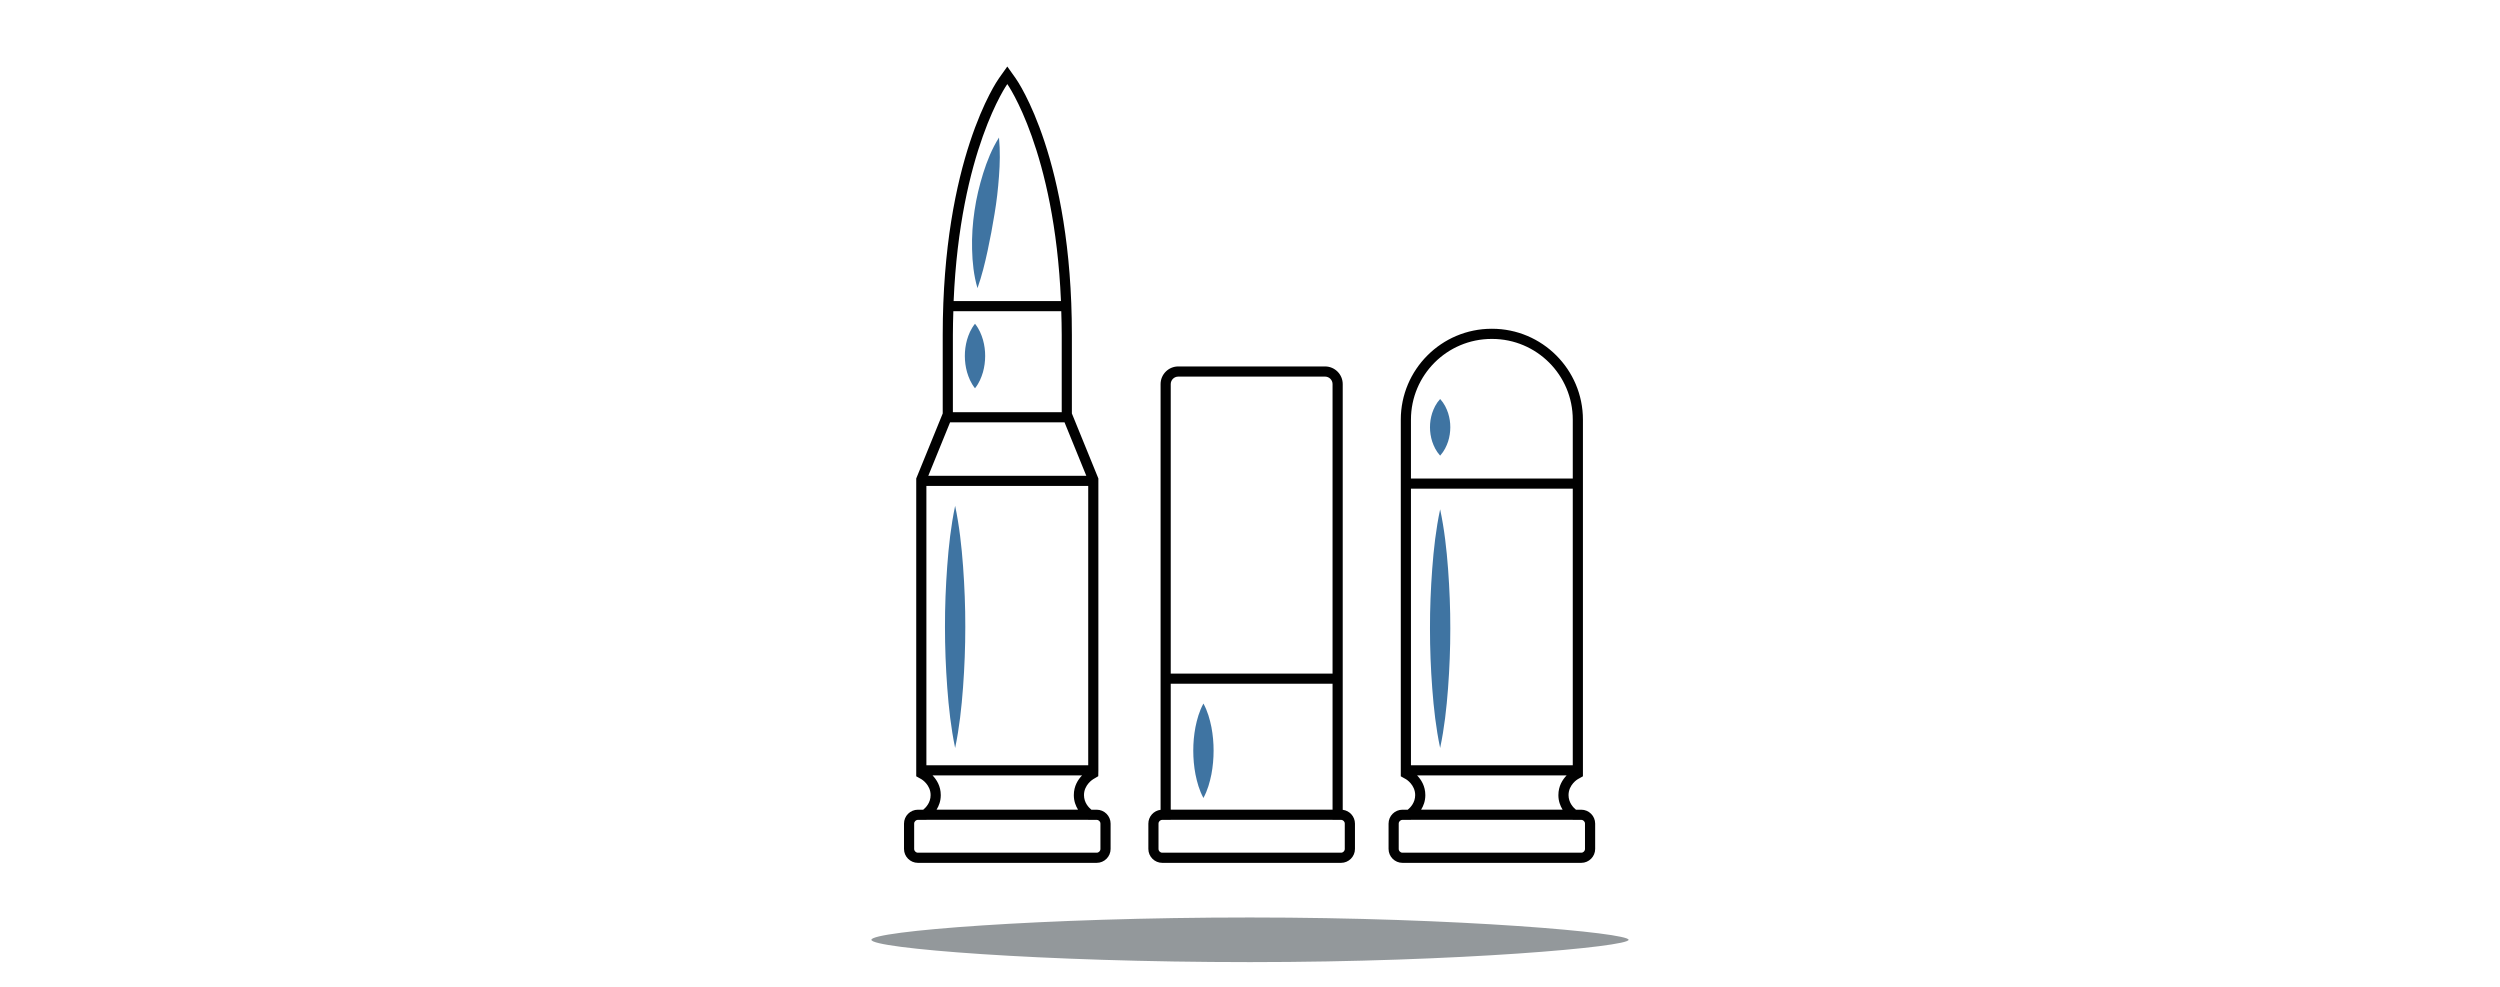 <?xml version="1.0" encoding="utf-8"?>
<!-- Generator: Adobe Illustrator 23.0.3, SVG Export Plug-In . SVG Version: 6.00 Build 0)  -->
<svg version="1.1" id="Layer_1" xmlns="http://www.w3.org/2000/svg" xmlns:xlink="http://www.w3.org/1999/xlink" x="0px" y="0px"
	 viewBox="0 0 575 227" enable-background="new 0 0 575 227" xml:space="preserve">
<g>
	<path fill="#010101" d="M252.237,186.233h-1.22c-0.616-0.501-1.7-1.629-1.7-3.358c0-2.378,2.049-3.618,2.136-3.669l1.147-0.679
		l0.025-1.347v-66.673v-0.458l-0.173-0.424l-5.92-14.529V77.028c0-40.357-12.42-58.301-12.948-59.046l-1.905-2.682l-1.905,2.682
		c-0.529,0.744-12.948,18.689-12.948,59.046v18.068l-5.92,14.529l-0.173,0.424v0.458v66.673v1.369l1.195,0.669
		c0.065,0.039,2.114,1.278,2.114,3.656c0,1.73-1.083,2.857-1.699,3.358h-1.221c-1.765,0-3.201,1.436-3.201,3.201v5.822
		c0,1.765,1.436,3.201,3.201,3.201h41.115c1.765,0,3.201-1.436,3.201-3.201v-5.822C255.438,187.669,254.002,186.233,252.237,186.233
		z M250.289,111.772v64.24H213.07v-64.24H250.289z M248.869,178.348c-0.899,0.933-1.889,2.421-1.889,4.527
		c0,1.367,0.426,2.471,0.966,3.341h-32.534c0.54-0.87,0.966-1.973,0.966-3.341c0-2.106-0.99-3.594-1.889-4.527H248.869z
		 M244.196,77.028V94.8h-25.033V77.028c0-1.883,0.053-3.667,0.106-5.452h24.822C244.143,73.36,244.196,75.145,244.196,77.028z
		 M231.679,19.336c0,0,10.875,15.338,12.344,49.903h-24.688C220.804,34.674,231.679,19.336,231.679,19.336z M218.518,97.137h26.323
		l5.011,12.298h-36.344L218.518,97.137z M253.101,195.256c0,0.477-0.387,0.864-0.863,0.864h-41.115
		c-0.477,0-0.864-0.387-0.864-0.864v-5.822c0-0.477,0.387-0.863,0.864-0.863h1.948c0,0,0.024-0.015,0.028-0.017h37.136v-0.016
		c0.014,0.008,0.054,0.033,0.054,0.033h1.949c0.477,0,0.863,0.387,0.863,0.863V195.256z"/>
	<path fill="#010101" d="M363.685,186.233h-1.22c-0.616-0.501-1.7-1.629-1.7-3.358c0-2.404,2.093-3.645,2.114-3.656l1.195-0.669
		v-1.369v-54.765v-11.183V96.519c0-11.526-9.377-20.903-20.903-20.903h-0.086c-11.526,0-20.903,9.377-20.903,20.903v14.713v11.183
		v54.765v1.369l1.195,0.669c0.065,0.039,2.114,1.278,2.114,3.656c0,1.724-1.077,2.85-1.702,3.358h-1.217
		c-1.765,0-3.201,1.436-3.201,3.201v5.822c0,1.765,1.436,3.201,3.201,3.201h41.115c1.765,0,3.201-1.436,3.201-3.201v-5.822
		C366.886,187.669,365.45,186.233,363.685,186.233z M361.737,112.4v10.015v53.596h-37.218v-53.596V112.4H361.737z M360.318,178.348
		c-0.899,0.933-1.889,2.421-1.889,4.527c0,1.367,0.426,2.471,0.966,3.341h-32.534c0.54-0.87,0.966-1.973,0.966-3.341
		c0-2.106-0.99-3.594-1.889-4.527H360.318z M343.085,77.953h0.086c10.254,0,18.566,8.312,18.566,18.566v13.544h-37.218V96.519
		C324.519,86.265,332.831,77.953,343.085,77.953z M364.549,195.256c0,0.477-0.387,0.864-0.864,0.864H322.57
		c-0.477,0-0.864-0.387-0.864-0.864v-5.822c0-0.477,0.387-0.863,0.864-0.863h1.948c0,0,0.024-0.015,0.028-0.017h37.162
		c0.004,0.002,0.028,0.017,0.028,0.017h1.948c0.477,0,0.864,0.387,0.864,0.863V195.256z"/>
	<path fill="#010101" d="M308.826,186.257V88.346c0-2.241-1.823-4.064-4.064-4.064h-33.764c-2.241,0-4.064,1.823-4.064,4.064v97.911
		c-1.582,0.192-2.812,1.544-2.812,3.177v5.822c0,1.765,1.436,3.201,3.201,3.201h41.116c1.765,0,3.201-1.436,3.201-3.201v-5.822
		C311.638,187.801,310.408,186.449,308.826,186.257z M306.488,186.216H269.27v-28.958h37.219V186.216z M270.997,86.619h33.764
		c0.954,0,1.727,0.773,1.727,1.727v66.575H269.27V88.346C269.27,87.392,270.043,86.619,270.997,86.619z M309.3,195.256
		c0,0.477-0.387,0.864-0.863,0.864h-41.116c-0.477,0-0.863-0.387-0.863-0.864v-5.822c0-0.477,0.387-0.863,0.863-0.863h1.948v-0.017
		h37.219v0.017h1.948c0.477,0,0.863,0.387,0.863,0.863V195.256z"/>
</g>
<g>
	<g>
		<path fill="#3F74A2" d="M331.232,172.037c-0.967-4.575-1.473-9.149-1.817-13.724c-0.342-4.575-0.524-9.149-0.52-13.724
			c-0.012-4.575,0.174-9.149,0.513-13.724c0.342-4.575,0.851-9.149,1.824-13.724c0.973,4.575,1.481,9.149,1.824,13.724
			c0.339,4.575,0.525,9.149,0.513,13.724c0.004,4.575-0.178,9.149-0.52,13.724C332.705,162.888,332.199,167.463,331.232,172.037z"/>
	</g>
	<g>
		<path fill="#3F74A2" d="M219.681,172.037c-0.967-4.642-1.473-9.283-1.817-13.925c-0.342-4.642-0.523-9.283-0.52-13.925
			c-0.012-4.642,0.174-9.283,0.513-13.925c0.342-4.642,0.851-9.283,1.824-13.925c0.973,4.642,1.481,9.283,1.824,13.925
			c0.339,4.642,0.525,9.283,0.513,13.925c0.004,4.642-0.178,9.283-0.52,13.925C221.155,162.754,220.649,167.396,219.681,172.037z"/>
	</g>
	<g>
		<path fill="#3F74A2" d="M224.25,89.308c-0.974-1.237-1.458-2.475-1.831-3.712c-0.343-1.237-0.502-2.475-0.505-3.712
			c-0.004-1.237,0.156-2.475,0.499-3.712c0.37-1.237,0.858-2.475,1.838-3.712c0.979,1.237,1.468,2.475,1.838,3.712
			c0.343,1.237,0.503,2.475,0.499,3.712c-0.003,1.237-0.162,2.475-0.505,3.712C225.709,86.833,225.224,88.071,224.25,89.308z"/>
	</g>
	<g>
		<path fill="#3F74A2" d="M224.821,66.275c-0.871-2.95-1.167-5.939-1.242-8.911c-0.078-2.976,0.119-5.949,0.559-8.892
			c0.42-2.921,1.113-5.791,1.993-8.619c0.89-2.823,1.991-5.608,3.639-8.223c0.29,3.068,0.216,6.007-0.004,8.92
			c-0.213,2.911-0.535,5.795-1.022,8.646c-0.458,2.83-0.985,5.658-1.598,8.499C226.532,60.539,225.841,63.384,224.821,66.275z"/>
	</g>
	<g>
		<path fill="#3F74A2" d="M276.789,183.537c-0.974-1.81-1.459-3.621-1.831-5.431c-0.343-1.81-0.502-3.621-0.505-5.431
			c-0.004-1.81,0.156-3.621,0.499-5.431c0.37-1.81,0.859-3.621,1.838-5.431c0.979,1.81,1.467,3.621,1.838,5.431
			c0.342,1.81,0.502,3.621,0.499,5.431c-0.003,1.81-0.162,3.621-0.505,5.431C278.248,179.916,277.763,181.727,276.789,183.537z"/>
	</g>
	<g>
		<path fill="#3F74A2" d="M331.232,104.799c-0.974-1.086-1.459-2.173-1.831-3.259c-0.343-1.086-0.502-2.173-0.505-3.259
			c-0.004-1.086,0.156-2.173,0.499-3.259c0.37-1.086,0.859-2.173,1.838-3.259c0.979,1.086,1.468,2.173,1.838,3.259
			c0.342,1.086,0.502,2.173,0.499,3.259c-0.003,1.086-0.162,2.173-0.505,3.259C332.69,102.626,332.205,103.712,331.232,104.799z"/>
	</g>
</g>
<path fill="#93989B" d="M374.577,216.155c0,1.601-38.986,5.131-87.079,5.131c-48.088,0-87.075-3.174-87.075-5.131
	c0-1.971,38.986-5.135,87.075-5.135C335.591,211.02,374.577,214.542,374.577,216.155z"/>
</svg>
